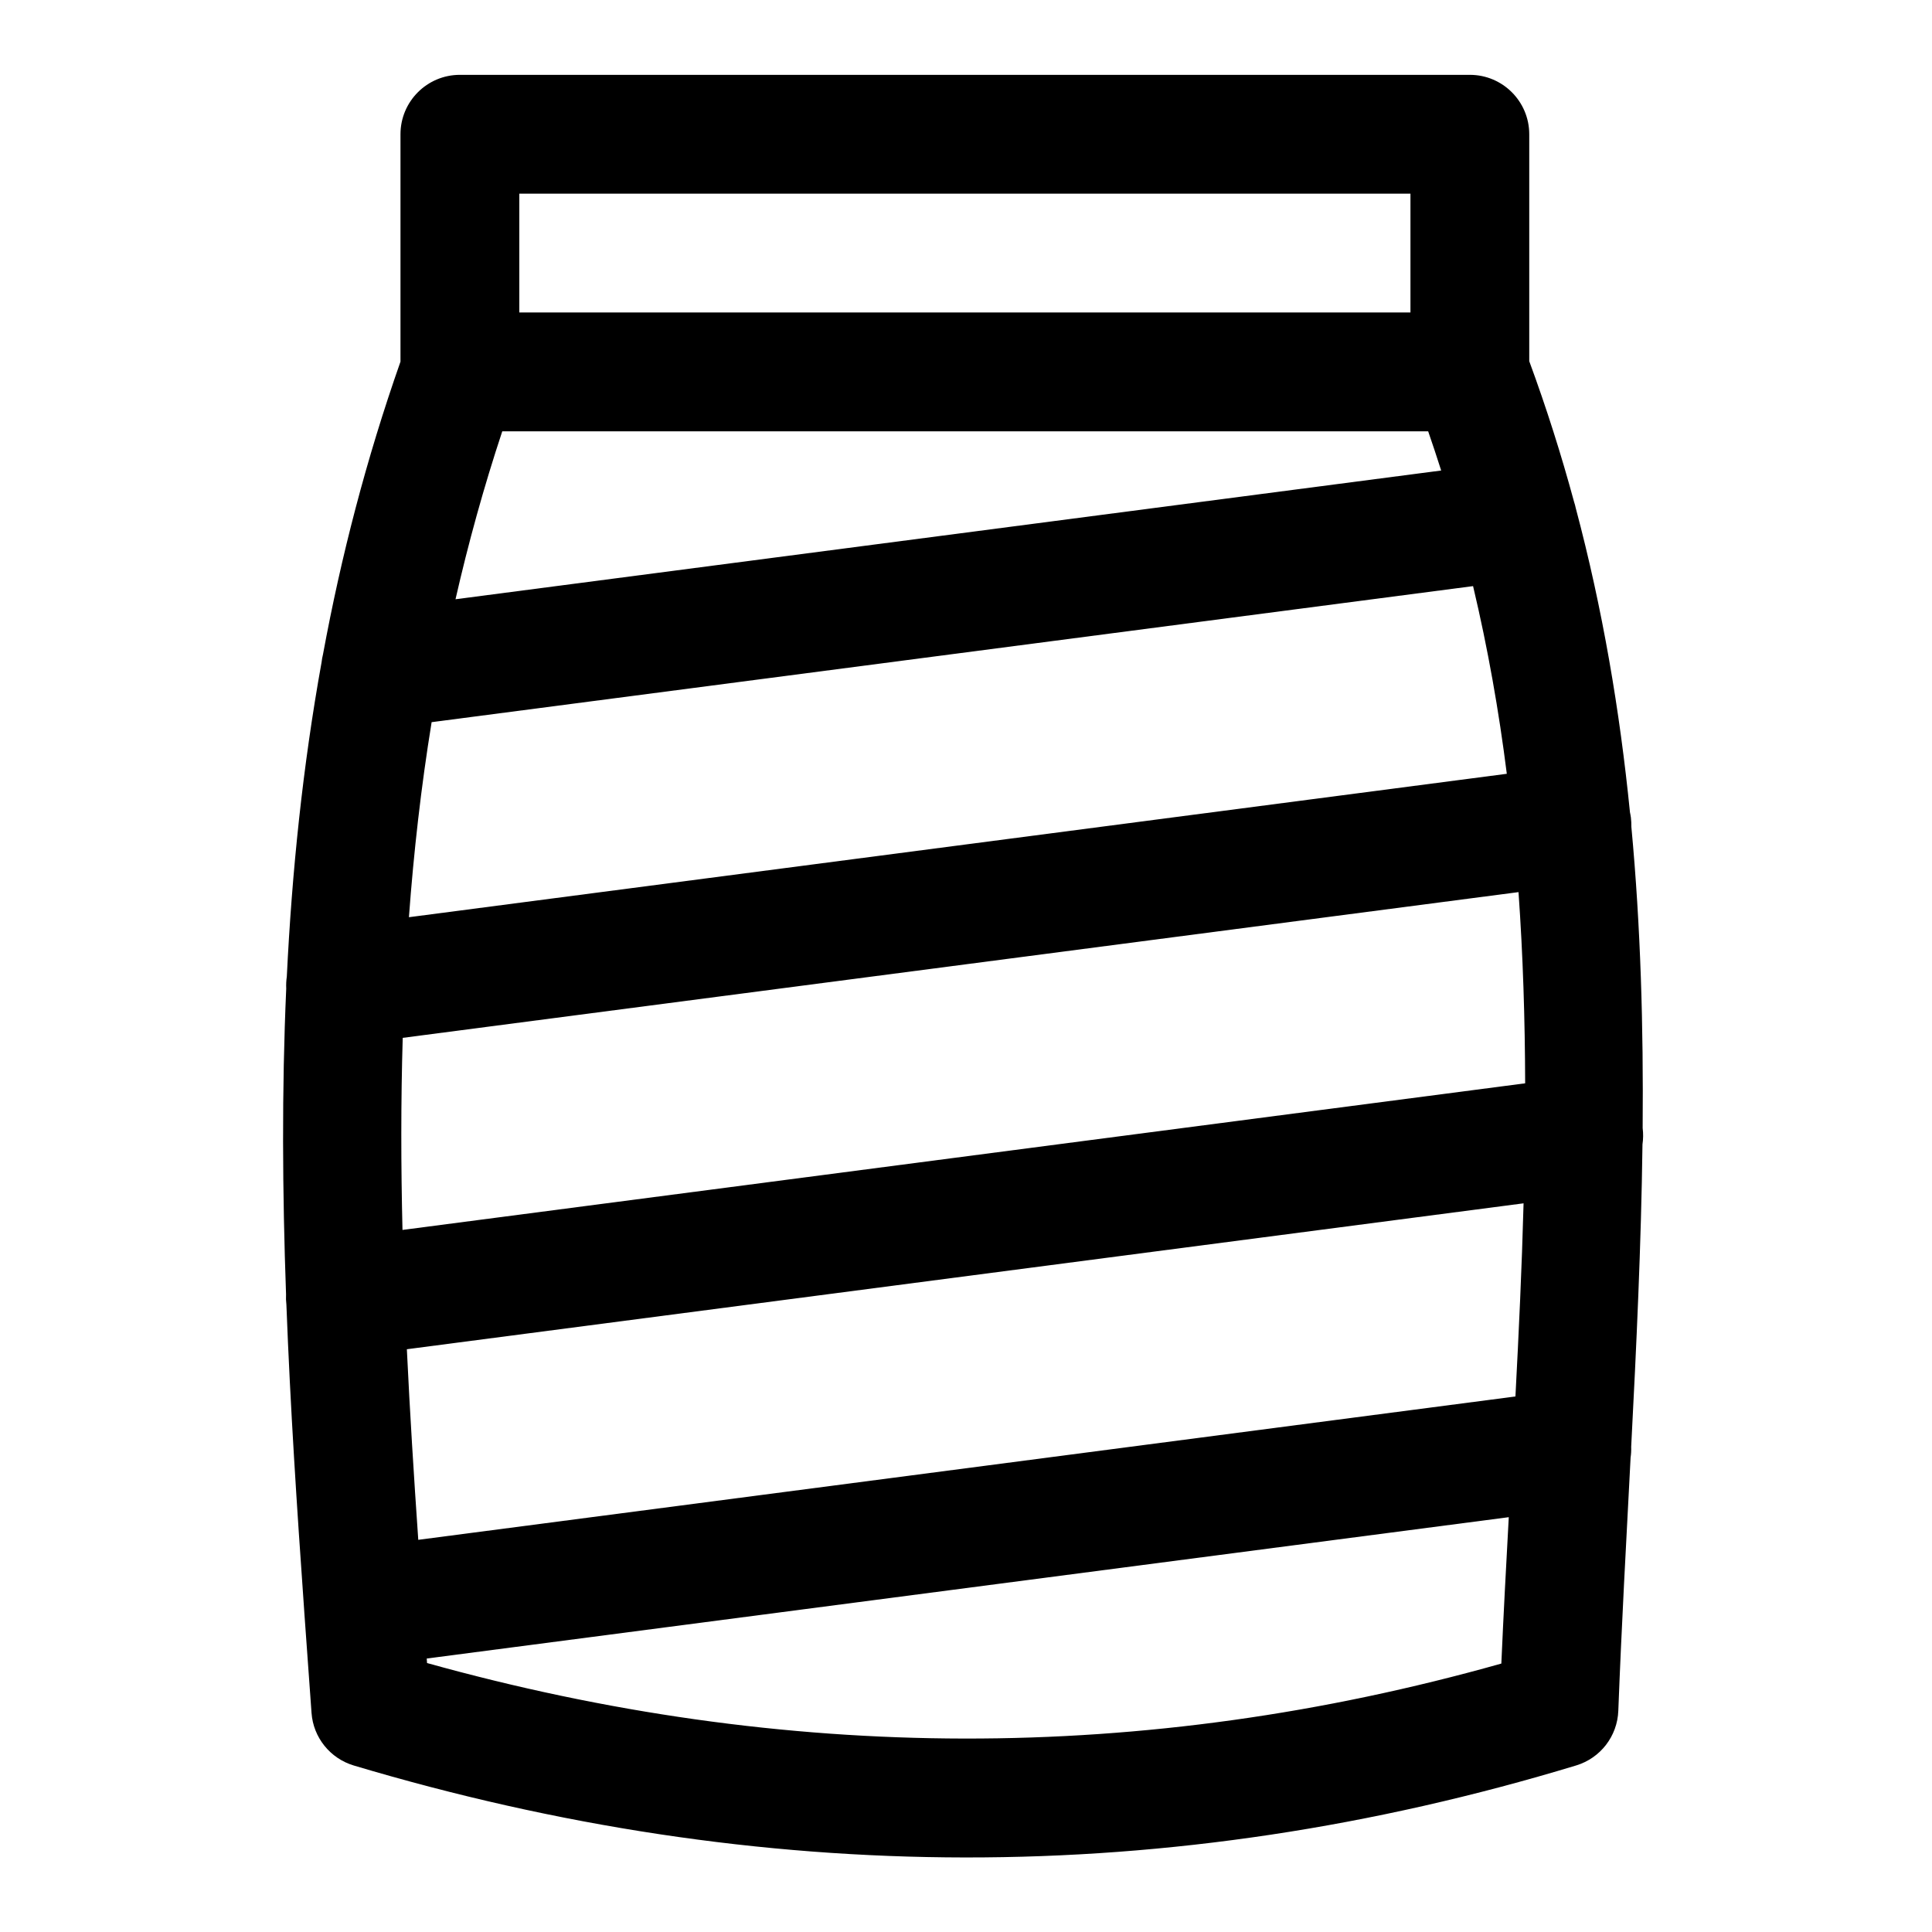 <?xml version="1.0" encoding="UTF-8"?>
<!-- The Best Svg Icon site in the world: iconSvg.co, Visit us! https://iconsvg.co -->
<svg fill="#000000" width="800px" height="800px" version="1.1" viewBox="144 144 512 512" xmlns="http://www.w3.org/2000/svg">
 <path d="m250.13 239.85c-9.086 25.852-15.762 51.703-20.531 77.555-0.172 0.691-0.301 1.402-0.379 2.109-5.008 27.773-7.856 55.527-9.211 83.301-0.156 1.039-0.203 2.094-0.156 3.18-1.195 26.984-1.008 53.988-0.047 80.988-0.047 0.914-0.016 1.844 0.094 2.785 1.023 26.891 2.785 53.781 4.691 80.688 0 0.316 0.031 0.645 0.062 0.961 0.629 8.832 1.258 17.664 1.906 26.512 0.457 6.519 4.93 12.074 11.195 13.949 107.99 32.242 215.98 32.746 323.95-0.016 6.438-1.953 10.91-7.762 11.164-14.469 0.852-22.387 2.094-44.777 3.258-67.133 0.141-0.93 0.188-1.891 0.156-2.852 1.387-26.703 2.644-53.418 2.992-80.121 0.203-1.402 0.234-2.867 0.047-4.344 0.219-26.625-0.504-53.23-2.992-79.824 0.016-0.82-0.031-1.637-0.125-2.473-0.062-0.473-0.156-0.945-0.25-1.402-2.691-26.875-7.211-53.75-14.375-80.641-0.109-0.535-0.25-1.055-0.426-1.574-3.371-12.438-7.305-24.875-11.887-37.312v-60.141c0-8.691-7.055-15.742-15.742-15.742h-267.65c-8.691 0-15.742 7.055-15.742 15.742v60.27zm293.71 306.22c-0.707 12.926-1.402 25.867-1.969 38.793-94.906 26.75-189.79 26.293-284.7-0.141l-0.078-1.195zm3.922-83.176c-0.457 17.066-1.258 34.133-2.156 51.184l-290.76 37.992c-1.164-16.848-2.219-33.676-3.023-50.508zm-1.34-82.469c1.195 16.895 1.715 33.77 1.762 50.664l-297.52 38.855c-0.41-16.973-0.441-33.93 0.062-50.902l295.69-38.621zm-12.043-81.098c3.938 16.578 6.848 33.156 8.941 49.734l-290.95 38.008c1.273-17.223 3.211-34.449 6.016-51.688zm-8.453-30.637-261.21 34.117c3.387-14.848 7.477-29.676 12.391-44.508h245.37c1.195 3.465 2.348 6.926 3.449 10.391zm-8.141-41.879h-236.16v-31.488h236.16z" fill-rule="evenodd"/>
</svg>